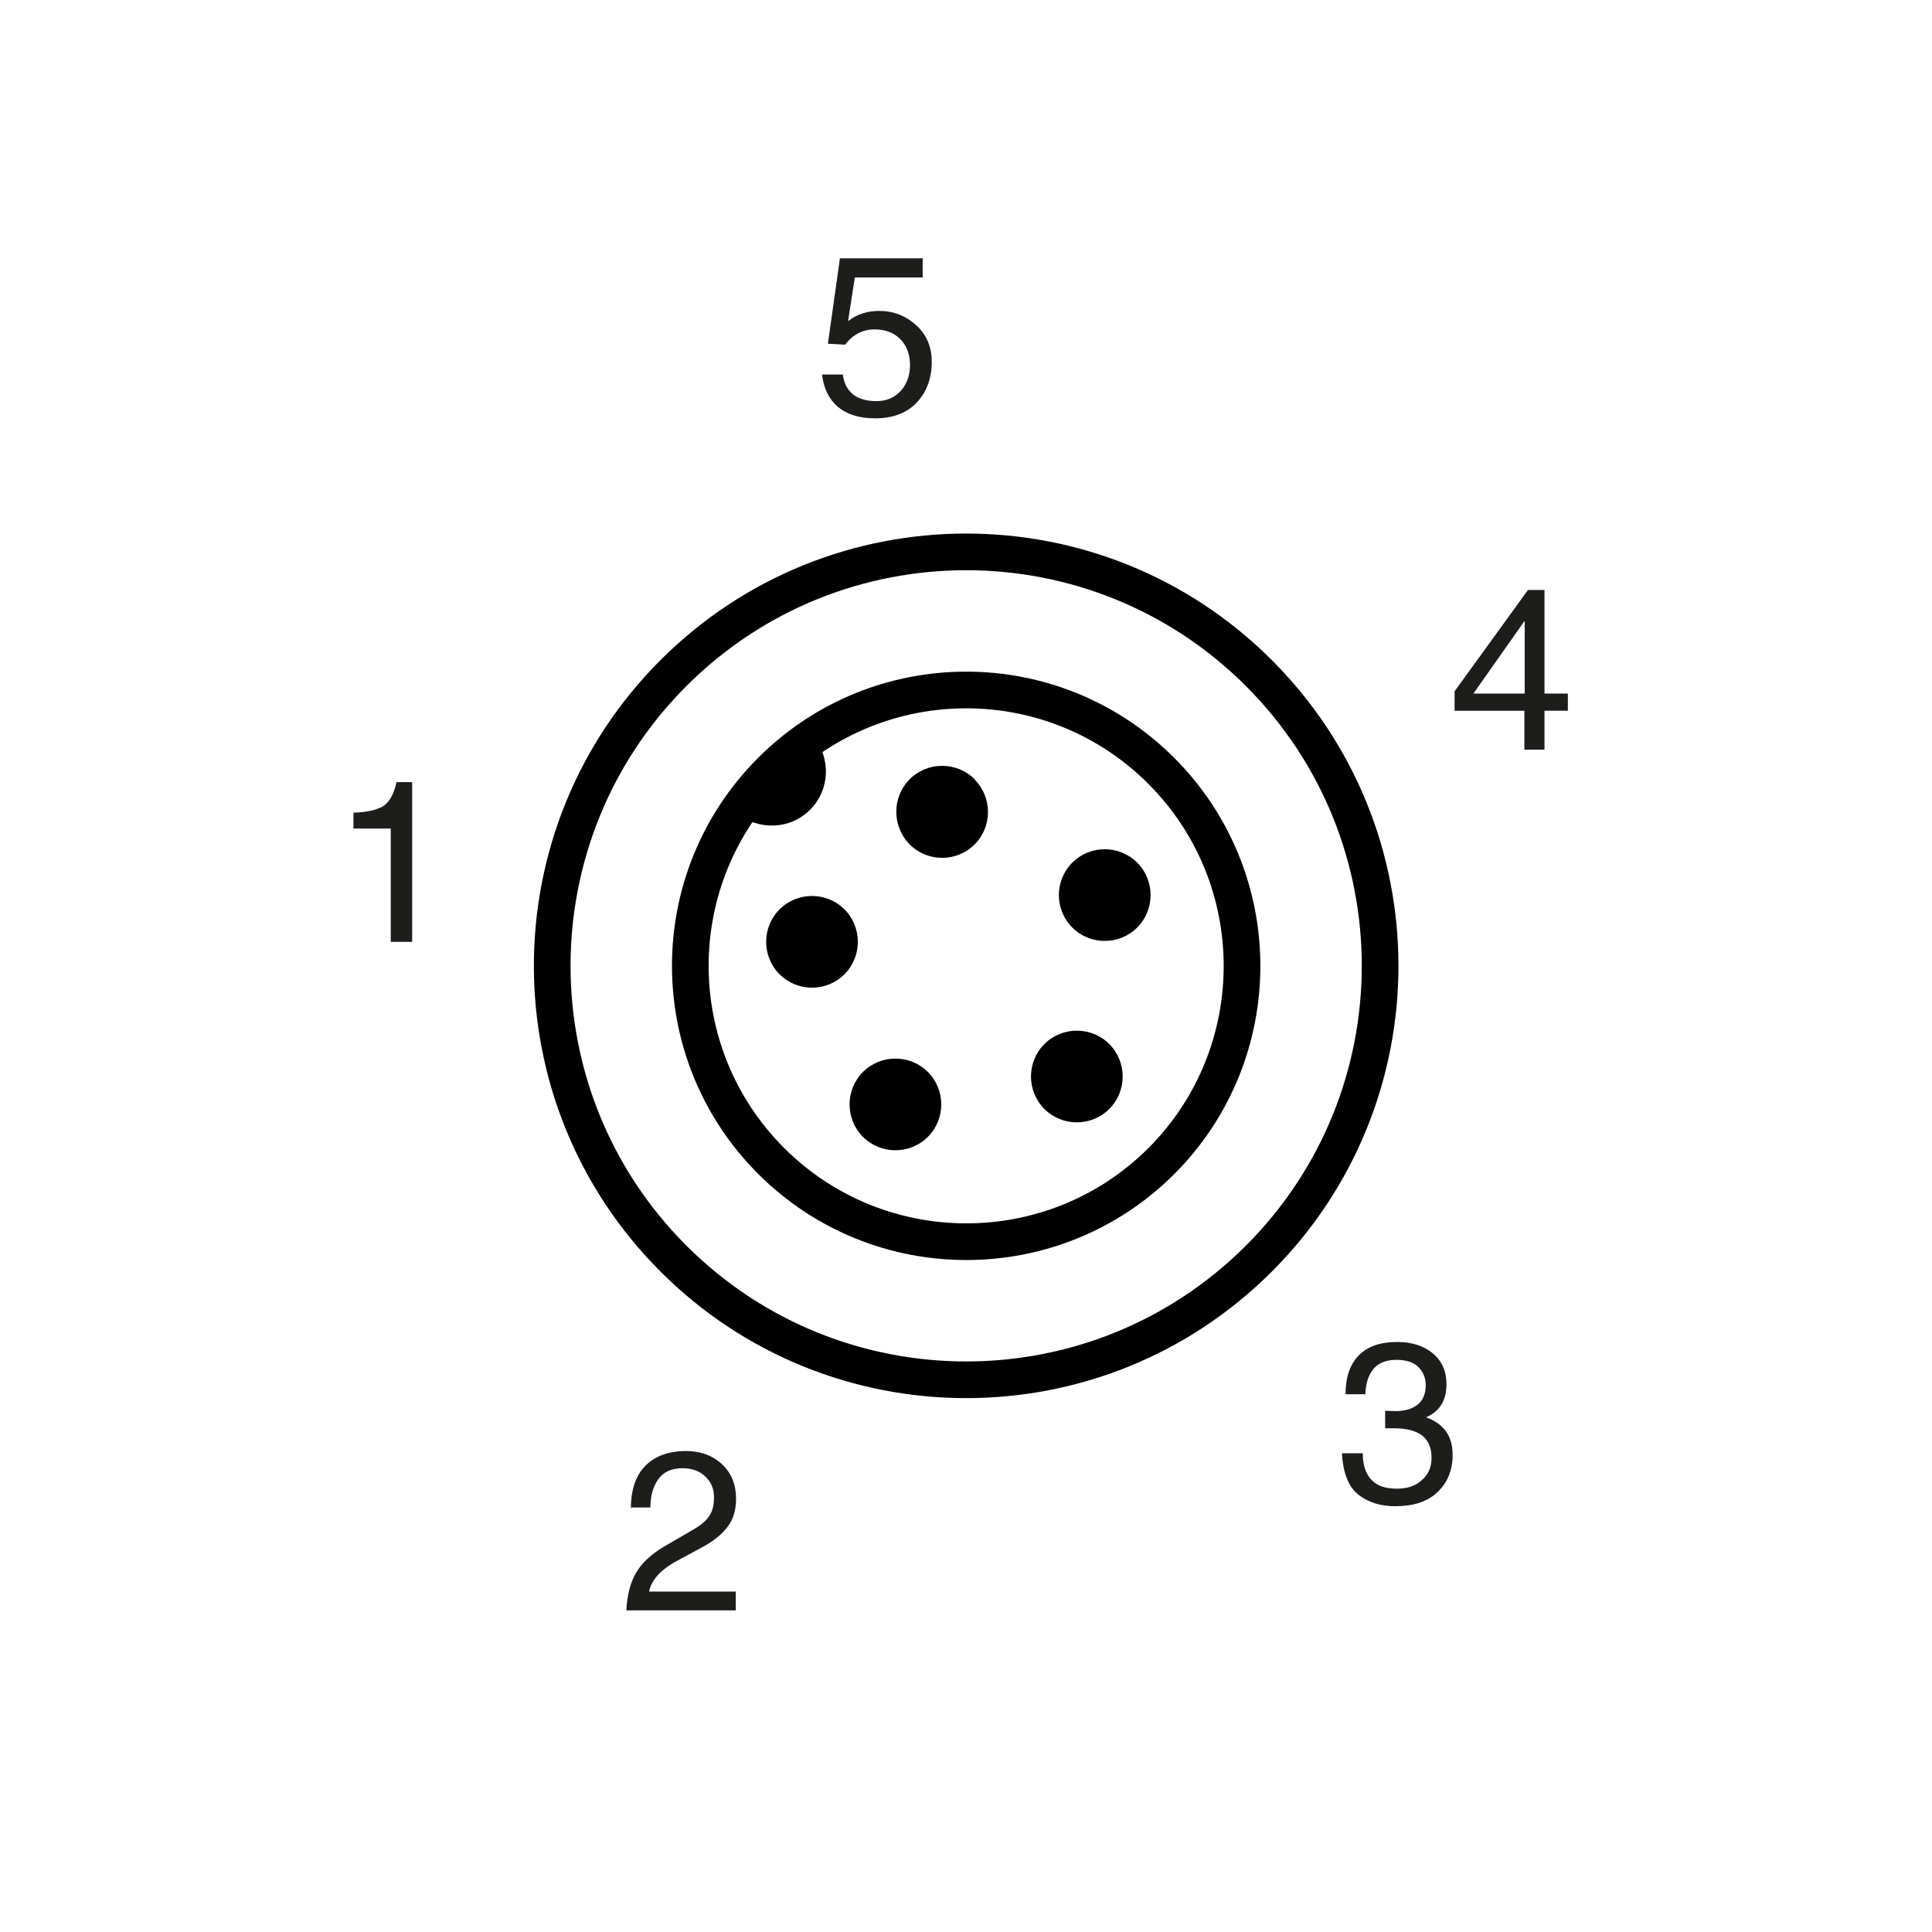 <?xml version="1.0" encoding="UTF-8"?><svg xmlns="http://www.w3.org/2000/svg" viewBox="0 0 59.53 59.53"><defs><style>.cls-1 {
        fill: #1d1d1b;
      }

      .cls-2, .cls-3 {
        fill: none;
      }

      .cls-4 {
        stroke-width: .57px;
      }

      .cls-4, .cls-3 {
        stroke: #000;
      }

      .cls-3 {
        stroke-linecap: round;
        stroke-linejoin: round;
        stroke-width: 1.13px;
      }</style></defs><g id="Frame"><rect class="cls-2" width="59.53" height="59.53"/></g><g id="Drawing"><g id="CIRCLE"><path class="cls-3" d="M38.79,38.78c4.98-4.98,4.98-13.06,0-18.04-4.98-4.98-13.06-4.98-18.04,0-4.98,4.98-4.98,13.06,0,18.04,4.98,4.98,13.06,4.98,18.04,0h0Z"/></g><g id="CIRCLE-2" data-name="CIRCLE"><path class="cls-2" d="M41.8,41.79c6.64-6.64,6.64-17.41,0-24.06-6.64-6.64-17.41-6.64-24.05,0-6.64,6.64-6.64,17.41,0,24.05,6.64,6.64,17.42,6.64,24.06,0h0Z"/></g><g id="CIRCLE-3" data-name="CIRCLE"><path d="M34.18,32.17c-.55-.55-1.45-.55-2,0-.55.55-.55,1.45,0,2,.55.55,1.45.55,2,0,.55-.55.55-1.45,0-2h0Z"/></g><g id="CIRCLE-4" data-name="CIRCLE"><path d="M35.04,26.58c-.55-.55-1.45-.55-2,0-.55.55-.55,1.45,0,2,.55.55,1.45.55,2,0,.55-.55.55-1.45,0-2h0Z"/></g><g id="CIRCLE-5" data-name="CIRCLE"><path d="M30.03,24.01c-.55-.55-1.45-.55-2,0-.55.55-.55,1.45,0,2.01.55.55,1.45.55,2,0,.55-.55.55-1.45,0-2h0Z"/></g><g id="CIRCLE-6" data-name="CIRCLE"><path d="M26.02,28.02c-.55-.55-1.45-.55-2,0-.55.55-.55,1.45,0,2,.55.55,1.45.55,2,0,.55-.55.55-1.45,0-2h0Z"/></g><g id="CIRCLE-7" data-name="CIRCLE"><path d="M28.59,33.03c-.55-.55-1.45-.55-2,0-.55.55-.55,1.45,0,2,.55.55,1.45.55,2,0,.55-.55.55-1.45,0-2h0Z"/></g><path class="cls-4" d="M24.76,24.75c.52-.52.53-1.34.07-1.9-.37.27-.74.56-1.07.9-.34.34-.63.7-.9,1.07.56.46,1.38.45,1.9-.07Z"/><g id="CIRCLE-8" data-name="CIRCLE"><path class="cls-3" d="M35.78,35.78c3.32-3.32,3.32-8.71,0-12.03-3.32-3.32-8.7-3.32-12.02,0-3.32,3.32-3.32,8.7,0,12.02s8.71,3.32,12.03,0h0Z"/></g><path class="cls-1" d="M12.7,29.02h-.66v-3.49h-1.15v-.49c.4-.01.7-.08.9-.19.2-.12.34-.36.43-.75h.48v4.92Z"/><path class="cls-1" d="M42.68,43.47c.1,0,.21.01.32.01.29,0,.52-.07.68-.2.17-.13.25-.34.25-.61,0-.22-.08-.4-.23-.55s-.38-.22-.67-.22c-.33,0-.56.1-.72.29-.15.19-.23.45-.24.77h-.61c0-.51.13-.91.4-1.19.27-.28.66-.42,1.19-.42.46,0,.83.12,1.11.36.28.24.41.55.41.94,0,.5-.21.84-.63,1.02h0c.55.2.82.58.82,1.16,0,.46-.15.84-.46,1.14-.31.3-.74.44-1.31.44-.46,0-.84-.12-1.14-.36-.3-.24-.47-.67-.5-1.27h.64c0,.38.1.65.28.83s.43.26.77.26.58-.09.78-.27c.2-.18.29-.41.29-.68,0-.3-.09-.52-.28-.68-.19-.15-.48-.23-.87-.23-.09,0-.19,0-.28,0v-.53Z"/><path class="cls-1" d="M47.59,21.9v1.2h-.62v-1.2h-2.15v-.6l2.26-3.12h.51v3.19h.72v.53h-.72ZM45.4,21.37h1.58v-2.23h-.01l-1.57,2.23Z"/><path class="cls-1" d="M26.14,9.89c.27-.21.59-.31.95-.31.44,0,.82.15,1.14.44.32.29.48.67.48,1.13,0,.5-.15.92-.46,1.25-.31.33-.74.49-1.29.49-.48,0-.86-.12-1.14-.35-.28-.24-.44-.57-.49-1h.64c.03.26.14.47.31.61.18.14.42.21.73.21s.55-.11.74-.31c.19-.21.29-.48.29-.8s-.1-.6-.3-.8c-.2-.2-.46-.3-.79-.3-.37,0-.67.16-.91.47l-.53-.03.37-2.63h2.55v.59h-2.09l-.21,1.35Z"/><path class="cls-1" d="M19.44,46.48c0-.58.15-1.02.45-1.32.3-.3.72-.45,1.25-.45.45,0,.82.14,1.11.41s.43.63.43,1.06c0,.34-.08.62-.25.85-.17.23-.41.43-.73.61l-.85.46c-.5.27-.78.59-.85.94h2.67v.58h-3.37c.02-.46.12-.85.3-1.16s.47-.57.85-.8l.88-.51c.23-.13.41-.27.51-.42.11-.15.16-.34.16-.6s-.09-.46-.26-.63c-.18-.17-.41-.26-.71-.26-.33,0-.58.11-.74.33-.16.22-.25.51-.25.88h-.62Z"/></g></svg>
